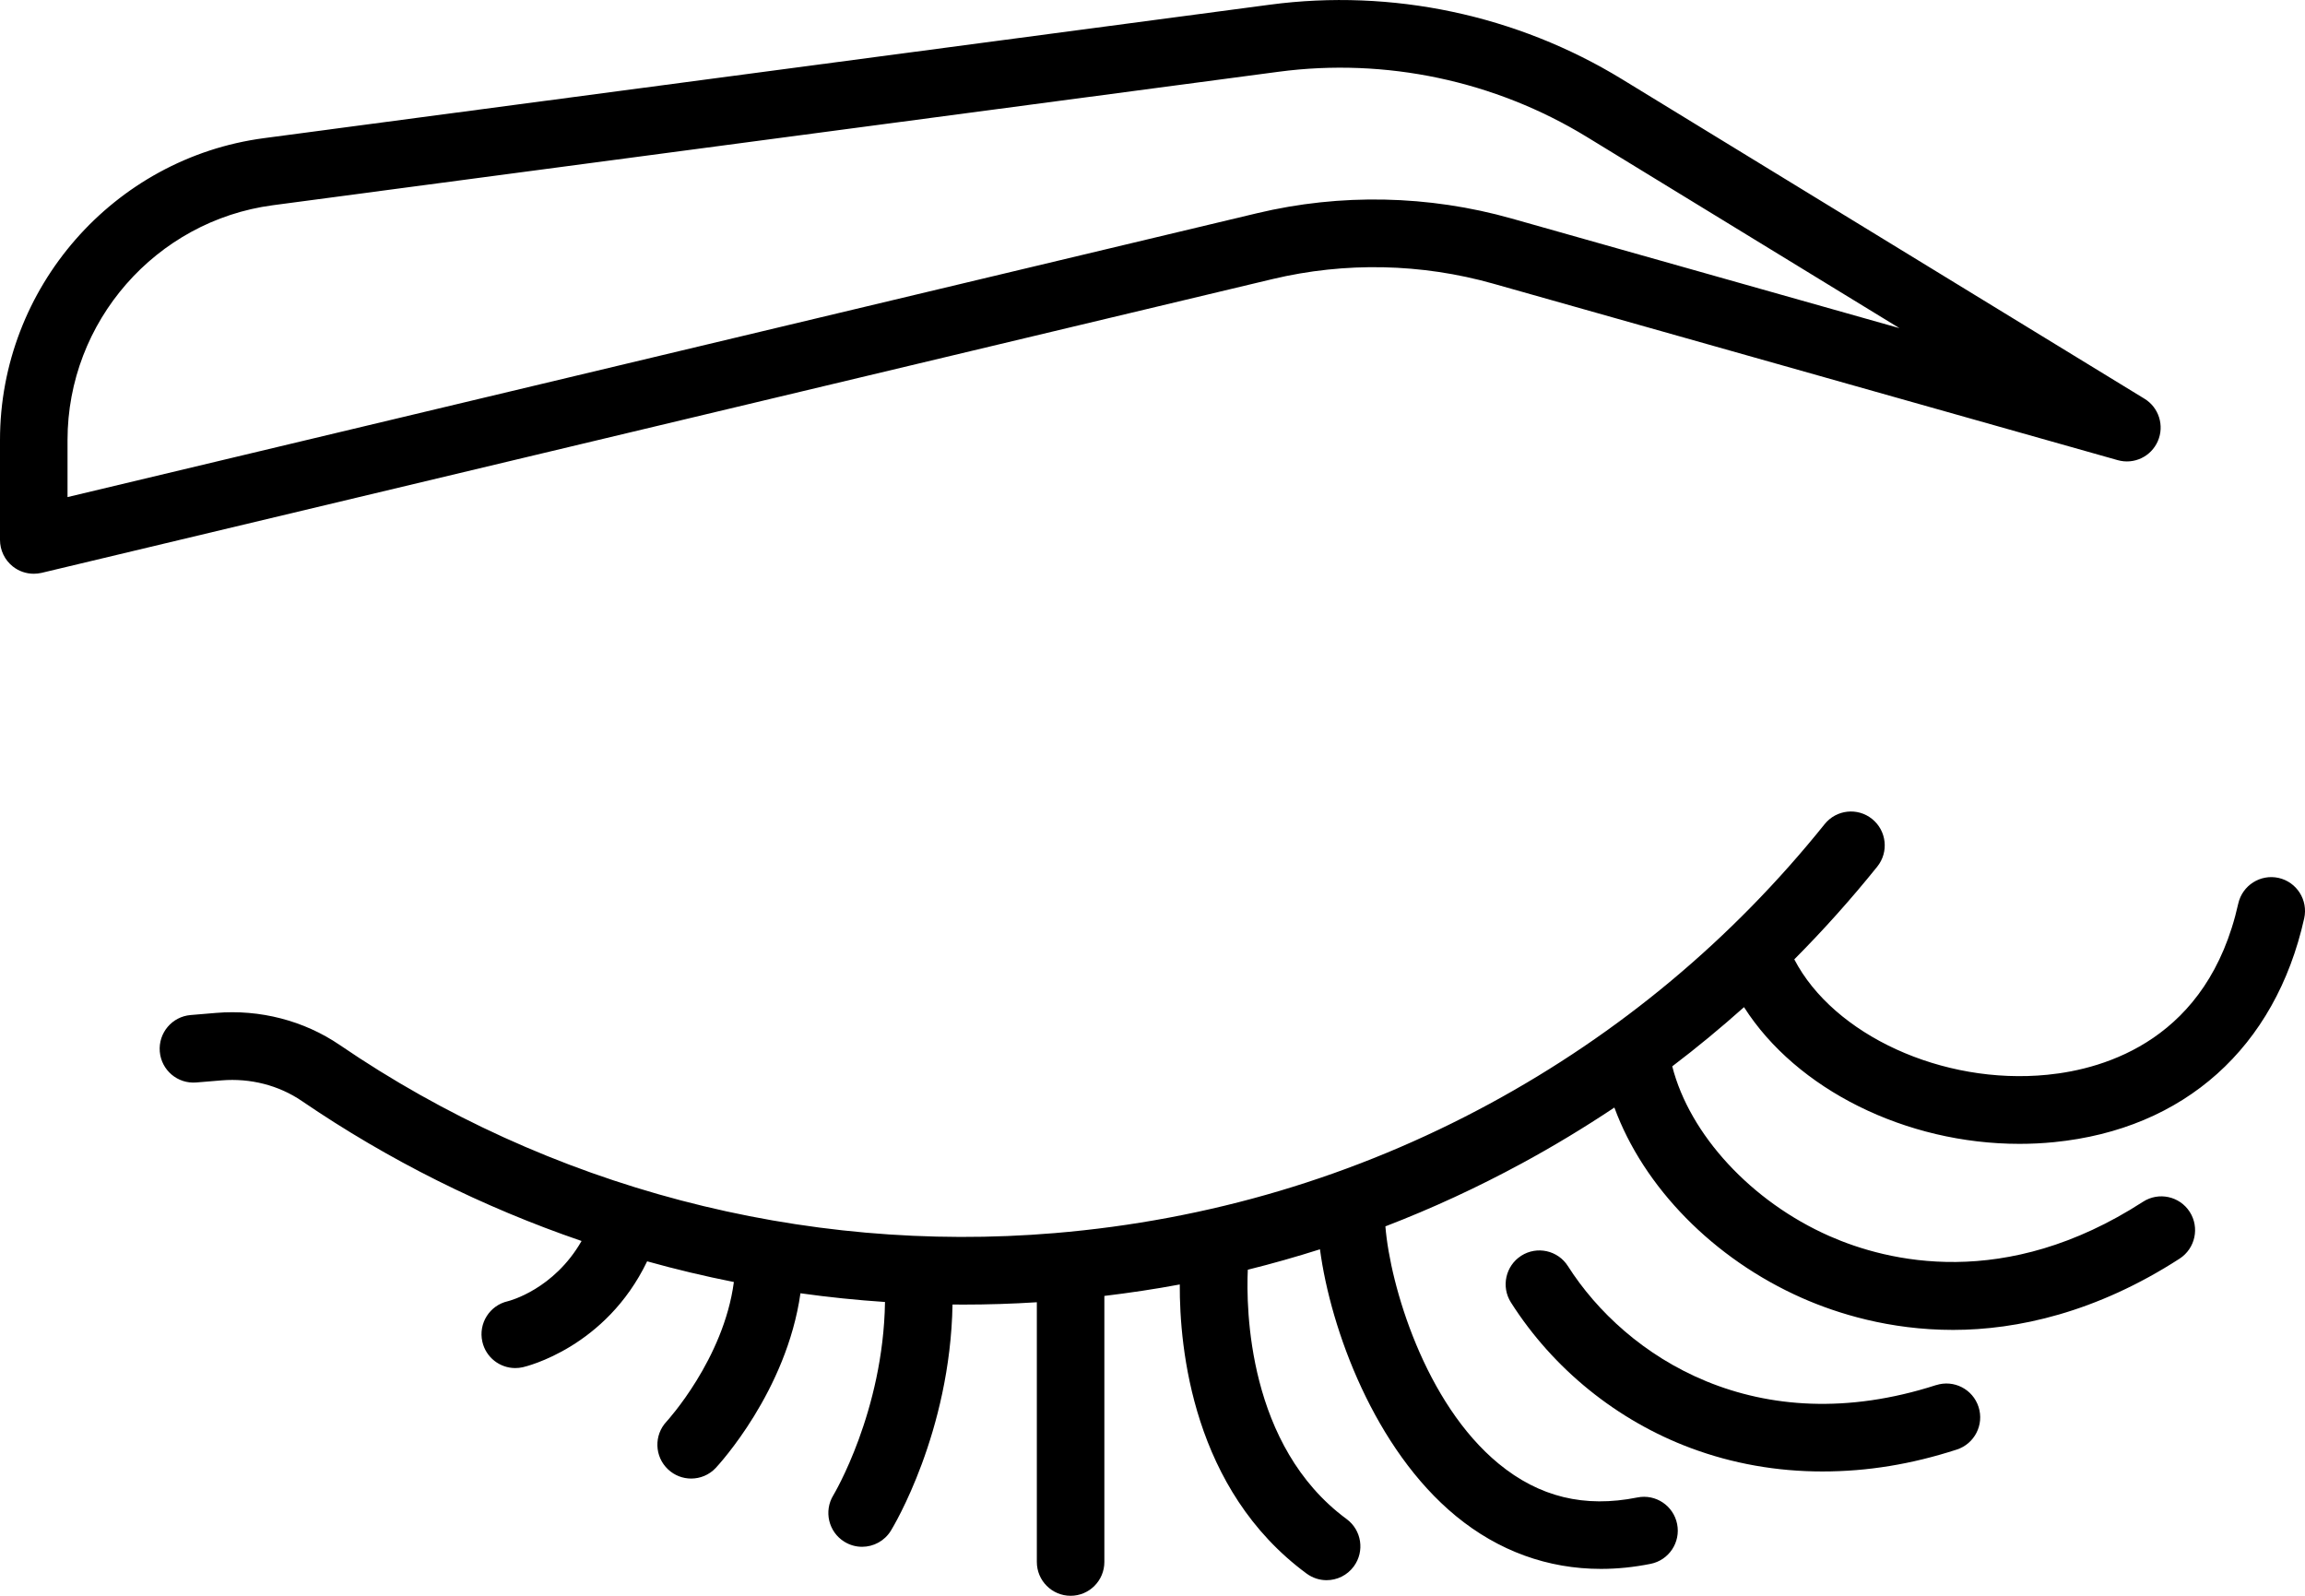 <svg width="78" height="54" viewBox="0 0 78 54" fill="none" xmlns="http://www.w3.org/2000/svg">
<g clip-path="url(#clip0_43_96)">
<path d="M50.531 9.599L71.662 15.571C72.213 15.727 72.791 15.452 73.02 14.927C73.248 14.402 73.055 13.789 72.567 13.492L54.889 2.681C51.332 0.505 47.099 -0.391 42.969 0.159L11.181 4.376C10.554 4.458 10.114 5.034 10.198 5.661C10.28 6.289 10.856 6.73 11.481 6.646L43.269 2.428C46.884 1.948 50.587 2.731 53.7 4.635L64.277 11.104L51.151 7.394C48.346 6.602 45.365 6.539 42.53 7.217L2.285 16.821V14.89C2.285 10.887 5.271 7.47 9.232 6.945L12.815 6.47C13.441 6.388 13.882 5.812 13.798 5.185C13.714 4.557 13.141 4.116 12.515 4.2L8.932 4.675C3.841 5.35 0 9.741 0 14.889V18.27C0 18.62 0.16 18.951 0.434 19.169C0.638 19.331 0.888 19.415 1.143 19.415C1.231 19.415 1.319 19.405 1.408 19.385L43.06 9.444C45.517 8.858 48.101 8.912 50.531 9.599Z" fill="black"/>
<path d="M65.517 46.87C59.454 48.826 55.016 45.922 53.057 42.843C52.717 42.31 52.012 42.153 51.478 42.493C50.947 42.834 50.79 43.541 51.13 44.075C52.559 46.322 54.722 48.072 57.22 49.003C58.631 49.529 60.129 49.793 61.667 49.793C63.206 49.793 64.688 49.547 66.216 49.052C66.816 48.858 67.147 48.214 66.954 47.611C66.76 47.008 66.117 46.678 65.515 46.872L65.517 46.87Z" fill="black"/>
<path d="M77.107 29.708C76.492 29.571 75.881 29.959 75.742 30.575C74.719 35.159 71.257 36.174 69.284 36.369C65.733 36.724 62.048 35.021 60.718 32.464C61.704 31.472 62.641 30.426 63.526 29.325C63.922 28.832 63.844 28.111 63.352 27.714C62.86 27.317 62.141 27.395 61.745 27.888C58.613 31.788 54.8 34.971 50.411 37.349C45.855 39.817 40.903 41.29 35.691 41.727C27.149 42.443 18.557 40.181 11.499 35.363C10.288 34.537 8.799 34.151 7.308 34.276L6.45 34.348C5.821 34.401 5.355 34.954 5.407 35.585C5.46 36.215 6.011 36.682 6.641 36.63L7.498 36.559C8.47 36.478 9.435 36.725 10.213 37.256C13.152 39.262 16.342 40.85 19.68 41.994C18.743 43.629 17.248 44.017 17.186 44.032C16.57 44.171 16.183 44.783 16.322 45.4C16.441 45.933 16.913 46.294 17.436 46.294C17.518 46.294 17.603 46.285 17.687 46.267C17.811 46.239 20.496 45.598 21.899 42.682C22.868 42.953 23.846 43.186 24.834 43.382C24.489 45.992 22.574 48.084 22.556 48.104C22.123 48.565 22.146 49.29 22.606 49.722C22.827 49.93 23.108 50.033 23.388 50.033C23.692 50.033 23.996 49.913 24.221 49.673C24.326 49.56 26.617 47.079 27.087 43.763C28.036 43.896 28.989 43.994 29.948 44.058C29.891 47.768 28.217 50.569 28.2 50.597C27.87 51.136 28.037 51.841 28.575 52.172C28.762 52.287 28.968 52.342 29.172 52.342C29.556 52.342 29.931 52.148 30.147 51.797C30.234 51.655 32.155 48.473 32.233 44.143C32.352 44.143 32.471 44.146 32.589 44.146C33.42 44.146 34.253 44.12 35.086 44.067V52.855C35.086 53.487 35.598 54 36.229 54C36.86 54 37.371 53.487 37.371 52.855V43.853C38.229 43.749 39.081 43.623 39.923 43.465C39.913 45.621 40.357 50.406 44.215 53.249C44.419 53.398 44.655 53.472 44.891 53.472C45.242 53.472 45.589 53.31 45.813 53.004C46.186 52.495 46.078 51.779 45.569 51.404C42.211 48.93 42.167 44.267 42.225 42.966C43.048 42.762 43.861 42.531 44.667 42.275C45.03 45 46.517 49.039 49.268 51.302C50.708 52.485 52.38 53.09 54.176 53.09C54.727 53.09 55.287 53.033 55.857 52.919C56.475 52.795 56.877 52.192 56.753 51.571C56.629 50.951 56.028 50.548 55.407 50.673C53.62 51.032 52.086 50.658 50.715 49.531C48.221 47.482 47.041 43.496 46.881 41.499C48.459 40.892 49.999 40.18 51.5 39.366C52.577 38.783 53.62 38.151 54.63 37.478C55.613 40.162 57.976 42.598 60.989 43.927C62.162 44.444 63.931 45.003 66.091 45.003C68.251 45.003 70.936 44.415 73.757 42.591C74.287 42.247 74.44 41.539 74.099 41.008C73.756 40.476 73.049 40.324 72.519 40.666C67.845 43.688 63.866 42.691 61.91 41.829C59.259 40.659 57.176 38.392 56.588 36.084C57.425 35.449 58.233 34.78 59.017 34.081C60.79 36.865 64.492 38.707 68.337 38.707C68.728 38.707 69.12 38.688 69.511 38.649C73.913 38.211 76.996 35.45 77.973 31.076C78.11 30.459 77.723 29.847 77.107 29.708Z" fill="black"/>
</g>
<defs>
<clipPath id="clip0_43_96">
<rect width="78" height="54" fill="white"/>
</clipPath>
</defs>
</svg>
